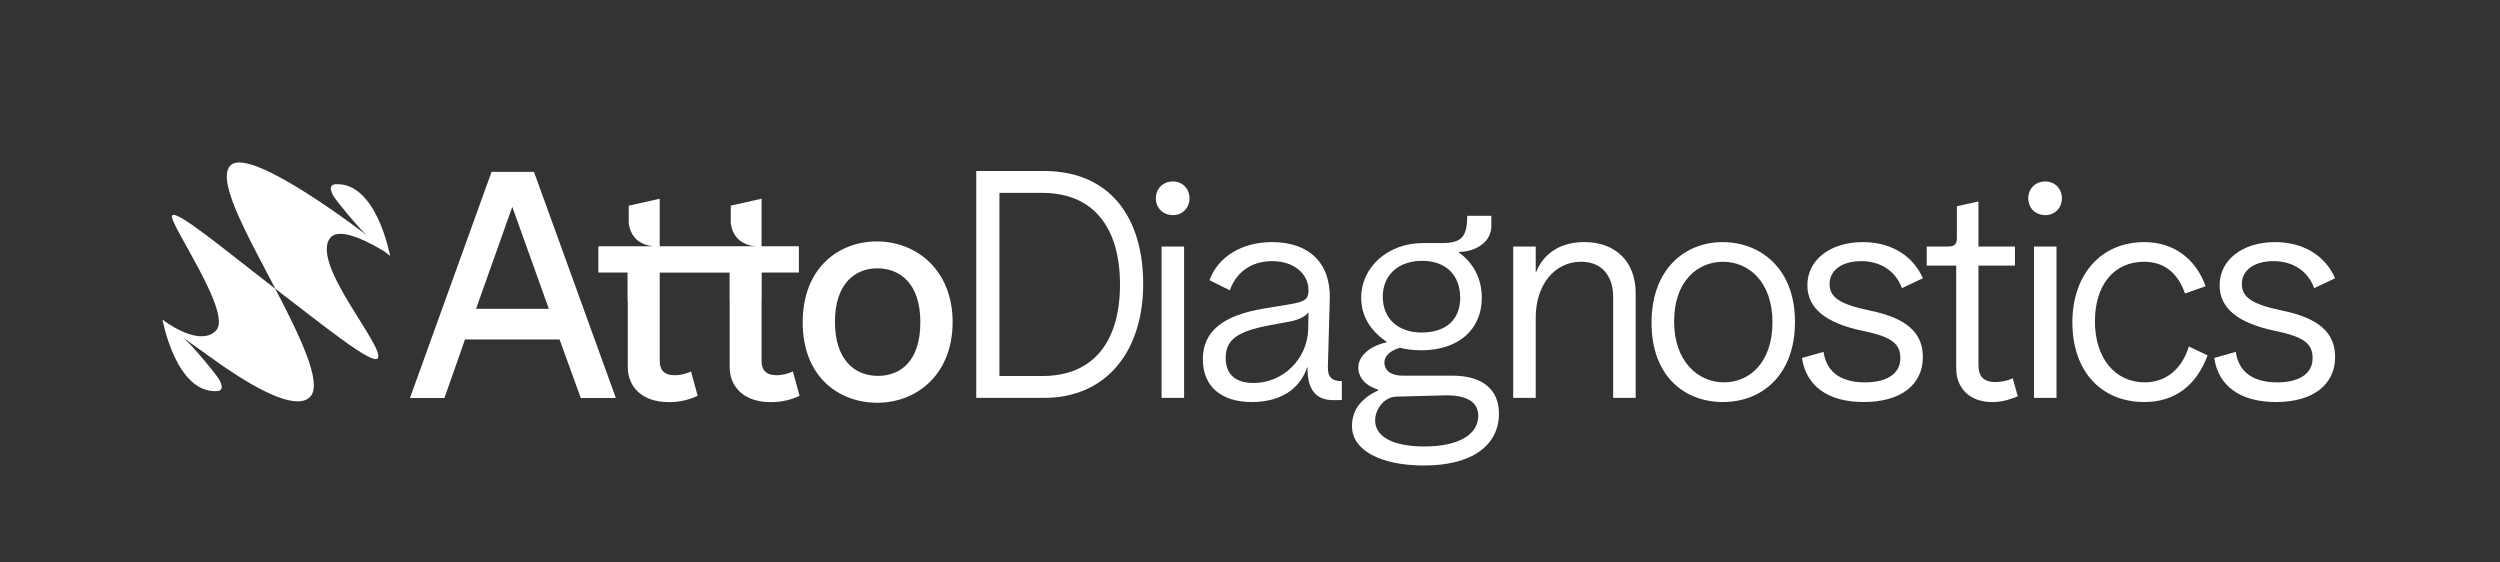 <svg width="1000" height="225" viewBox="0 0 1000 225" fill="none" xmlns="http://www.w3.org/2000/svg">
<rect x="0" y="0" width="1000" height="225" fill="#333333" stroke="none"/>
<g clip-path="url(#clip0_3537_10852)">
<path d="M68.838 86.171C66.968 88.551 93.098 125.021 86.478 132.141C80.808 138.251 69.288 130.901 66.108 128.671L64.988 127.791C64.988 127.791 70.378 157.721 87.068 156.431C87.068 156.431 87.078 156.431 87.088 156.431C88.348 156.291 88.858 155.331 88.648 154.311C88.488 153.561 88.238 152.831 87.868 152.131C86.818 150.091 77.248 138.561 74.218 135.971L73.038 134.901C78.118 138.541 90.538 147.441 90.588 147.371C104.248 156.591 119.318 164.451 124.298 158.441C128.898 152.891 119.968 134.411 110.118 115.521C89.978 100.001 70.668 83.841 68.838 86.171Z" fill="white"/>
<path d="M153.981 100.739L156.031 102.359C156.031 102.359 150.64 72.429 133.95 73.719C133.95 73.719 133.941 73.719 133.931 73.719C132.671 73.859 132.151 74.819 132.371 75.839C132.531 76.589 132.781 77.319 133.151 78.019C134.201 80.059 143.771 91.589 146.801 94.179C146.801 94.179 100.901 58.689 92.421 65.969C86.35 71.179 97.66 91.679 108.361 112.109C108.951 113.239 109.541 114.369 110.131 115.489C129.551 130.349 149.02 146.139 151.1 143.309C154.28 138.989 123.95 105.259 132.1 95.139C135.95 90.359 148.64 97.429 153.96 100.719L153.981 100.739Z" fill="white"/>
<path d="M196.628 68.738L163.988 159.198H177.778L185.998 135.788H223.828L232.308 159.198H246.348L213.588 68.738H196.638H196.628ZM190.428 123.518L204.848 82.908H204.978L219.528 123.518H190.428Z" fill="white"/>
<path d="M350.808 96.57C335.248 96.57 321.078 107.32 321.078 128.96C321.078 150.6 335.378 161.1 350.938 161.1C366.498 161.1 381.048 149.97 381.048 128.84C381.048 107.71 366.248 96.58 350.808 96.58V96.57ZM351.188 150.35C341.948 150.35 333.978 144.02 333.978 128.71C333.978 113.4 342.078 107.33 350.928 107.33C359.778 107.33 368.138 113.15 368.138 128.84C368.138 144.53 360.168 150.35 351.178 150.35H351.188Z" fill="white"/>
<path d="M317.14 148.568C314.86 149.708 312.33 150.088 310.69 150.088C306.26 150.088 304.62 147.938 304.62 144.268V120.338H304.67V109.018H319.55V98.498H304.62V79.488L292.3 82.258V88.798C292.3 88.798 292.31 97.538 302.07 98.498H263.88V79.488L251.49 82.268V88.798C251.49 88.798 251.5 97.538 261.26 98.498H239.34V109.018H251.02V120.338H251.11V146.808C251.11 154.528 256.55 160.848 267.56 160.848C272.11 160.848 275.78 159.838 279.07 158.318L276.41 148.578C274.13 149.718 271.6 150.098 269.96 150.098C265.53 150.098 263.89 147.948 263.89 144.278V118.148C263.89 118.148 263.89 118.098 263.89 118.078V109.028H291.84V120.348H291.87V146.818C291.87 154.538 297.31 160.858 308.32 160.858C312.87 160.858 316.54 159.848 319.83 158.328L317.17 148.588L317.14 148.568Z" fill="white"/>
<path d="M390.5 68.398H417.54C444.07 68.398 457.27 87.058 457.27 113.588C457.27 140.118 442.93 159.158 417.54 159.158H390.5V68.398ZM417.03 150.398C437.21 150.398 448 136.818 448 113.838C448 90.858 437.21 77.158 417.03 77.158H399.77V150.398H417.03Z" fill="white"/>
<path d="M462.34 79.32C462.34 75.51 465.13 72.59 469.2 72.59C473.01 72.59 475.8 75.51 475.8 79.32C475.8 83.13 473.01 86.05 469.2 86.05C465.14 86.05 462.34 83.13 462.34 79.32ZM464.63 98.61H473.64V159.16H464.63V98.61Z" fill="white"/>
<path d="M481.129 143.8C481.129 132.63 488.869 126.16 505.879 123.36L515.909 121.71C521.999 120.69 523.399 119.68 523.399 116.13C523.399 109.28 517.309 104.45 508.929 104.45C500.549 104.45 494.589 108.77 491.919 116.13L483.799 112.07C487.229 102.68 496.749 96.84 508.809 96.84C523.659 96.84 532.289 105.22 531.909 119.56L531.149 146.85C531.019 150.79 532.929 152.56 536.739 152.43V159.92C536.229 160.05 537.369 160.05 533.189 160.05C526.209 160.05 522.779 155.48 523.039 146.85H522.909C519.859 155.86 511.989 160.81 500.699 160.81C488.389 160.81 481.149 154.46 481.149 143.8H481.129ZM523.269 131.62L523.399 124.89C522.129 126.67 519.209 128.06 515.399 128.7L507.279 130.22C494.709 132.63 490.269 136.06 490.269 143.17C490.269 149.77 494.209 153.2 501.439 153.2C513.239 153.2 523.019 143.55 523.269 131.62Z" fill="white"/>
<path d="M540.789 170.589C540.789 163.229 545.229 159.039 551.329 156.119V155.869C546.249 154.349 543.329 151.049 543.329 146.979C543.329 142.159 548.409 138.219 554.629 136.949V136.699C547.899 132.129 544.479 126.159 544.479 119.059C544.479 106.749 555.269 97.229 569.109 97.229H576.729C584.599 97.229 586.879 94.819 586.879 86.309H596.529V90.499C596.529 96.469 590.819 100.649 583.579 100.779V101.029C589.159 104.969 592.719 111.309 592.719 119.049C592.719 131.999 583.199 140.119 568.479 140.119C564.799 140.119 561.879 139.609 559.979 139.099C556.169 140.239 553.759 142.269 553.759 144.939C553.759 148.239 556.429 150.269 561.119 150.269H581.049C592.859 150.269 599.579 155.729 599.579 165.379C599.579 178.199 588.789 186.199 569.619 186.199C551.849 186.199 540.809 179.849 540.809 170.589H540.789ZM591.309 166.269C591.309 160.939 586.869 157.889 577.599 158.149L558.309 158.659C553.989 158.789 550.059 163.359 550.059 168.179C550.059 174.649 557.169 178.589 569.729 178.589C583.569 178.589 591.309 173.769 591.309 166.279V166.269ZM584.079 119.179C584.079 109.909 578.239 104.329 568.849 104.329C559.459 104.329 553.109 109.919 553.109 118.669C553.109 127.419 559.199 133.009 568.719 133.009C578.239 133.009 584.079 127.929 584.079 119.169V119.179Z" fill="white"/>
<path d="M605.281 98.608H614.291V108.888H614.421C617.471 101.148 624.451 96.828 633.711 96.828C646.281 96.828 654.271 104.698 654.271 117.268V159.158H645.261V118.788C645.261 110.028 640.441 104.698 632.441 104.698C621.781 104.698 614.291 113.968 614.291 127.038V159.148H605.281V98.598V98.608Z" fill="white"/>
<path d="M660.621 129.08C660.621 107.37 674.201 96.84 689.051 96.84C703.901 96.84 717.991 107.12 717.991 128.7C717.991 150.28 704.541 160.81 689.181 160.81C673.821 160.81 660.621 150.53 660.621 129.08ZM708.991 128.95C708.991 112.58 699.341 104.71 689.191 104.71C679.041 104.71 669.641 112.45 669.641 128.57C669.641 144.69 679.291 152.94 689.571 152.94C699.851 152.94 708.991 144.94 708.991 128.95Z" fill="white"/>
<path d="M720.789 143.17L729.419 140.76C730.689 149.65 737.419 152.95 746.049 152.95C754.679 152.95 760.139 149.52 760.139 143.3C760.139 137.72 757.089 134.8 745.289 132.38C729.929 129.21 722.949 123.11 722.949 114.1C722.949 103.95 732.089 96.84 745.159 96.84C756.459 96.84 765.219 102.3 769.149 111.31L760.769 115.25C758.359 108.65 752.519 104.46 744.519 104.46C736.519 104.46 731.829 108.27 731.829 113.6C731.829 118.93 735.889 121.72 748.079 124.26C762.299 127.18 769.149 132.89 769.149 142.79C769.149 154.09 760.009 160.81 745.539 160.81C731.069 160.81 722.439 154.34 720.789 143.17Z" fill="white"/>
<path d="M782.491 147.48V106.23H770.691V98.61H779.071C781.861 98.61 782.751 97.72 782.751 95.06V82.49L791.381 80.59V98.61H805.981V106.23H791.381V146.09C791.381 150.28 793.281 152.82 798.111 152.82C800.011 152.82 802.811 152.44 805.091 151.3L807.121 158.54C804.331 159.56 801.281 160.83 796.971 160.83C787.321 160.83 782.501 154.74 782.501 147.5L782.491 147.48Z" fill="white"/>
<path d="M811.301 79.32C811.301 75.51 814.091 72.59 818.161 72.59C821.971 72.59 824.761 75.51 824.761 79.32C824.761 83.13 821.971 86.05 818.161 86.05C814.101 86.05 811.301 83.13 811.301 79.32ZM813.591 98.61H822.601V159.16H813.591V98.61Z" fill="white"/>
<path d="M828.949 129.08C828.949 109.66 840.499 96.84 857.759 96.84C869.309 96.84 878.199 103.31 882.259 114.48L874.009 117.4C871.089 109.02 865.509 104.71 857.639 104.71C845.579 104.71 837.969 113.98 837.969 128.57C837.969 143.16 845.969 152.94 857.899 152.94C866.279 152.94 872.749 147.74 875.539 138.6L883.029 142.15C878.459 154.46 869.699 160.81 857.769 160.81C840.249 160.81 828.959 148.24 828.959 129.08H828.949Z" fill="white"/>
<path d="M885.691 143.17L894.321 140.76C895.591 149.65 902.321 152.95 910.951 152.95C919.581 152.95 925.041 149.52 925.041 143.3C925.041 137.72 921.991 134.8 910.191 132.38C894.831 129.21 887.851 123.11 887.851 114.1C887.851 103.95 896.991 96.84 910.061 96.84C921.361 96.84 930.121 102.3 934.051 111.31L925.671 115.25C923.261 108.65 917.421 104.46 909.421 104.46C901.421 104.46 896.731 108.27 896.731 113.6C896.731 118.93 900.791 121.72 912.981 124.26C927.201 127.18 934.051 132.89 934.051 142.79C934.051 154.09 924.911 160.81 910.441 160.81C895.971 160.81 887.341 154.34 885.691 143.17Z" fill="white"/>
</g>
<defs>
<clipPath id="clip0_3537_10852">
<rect width="869.05" height="121.2" fill="white" transform="translate(65 65)"/>
</clipPath>
</defs>
</svg>
